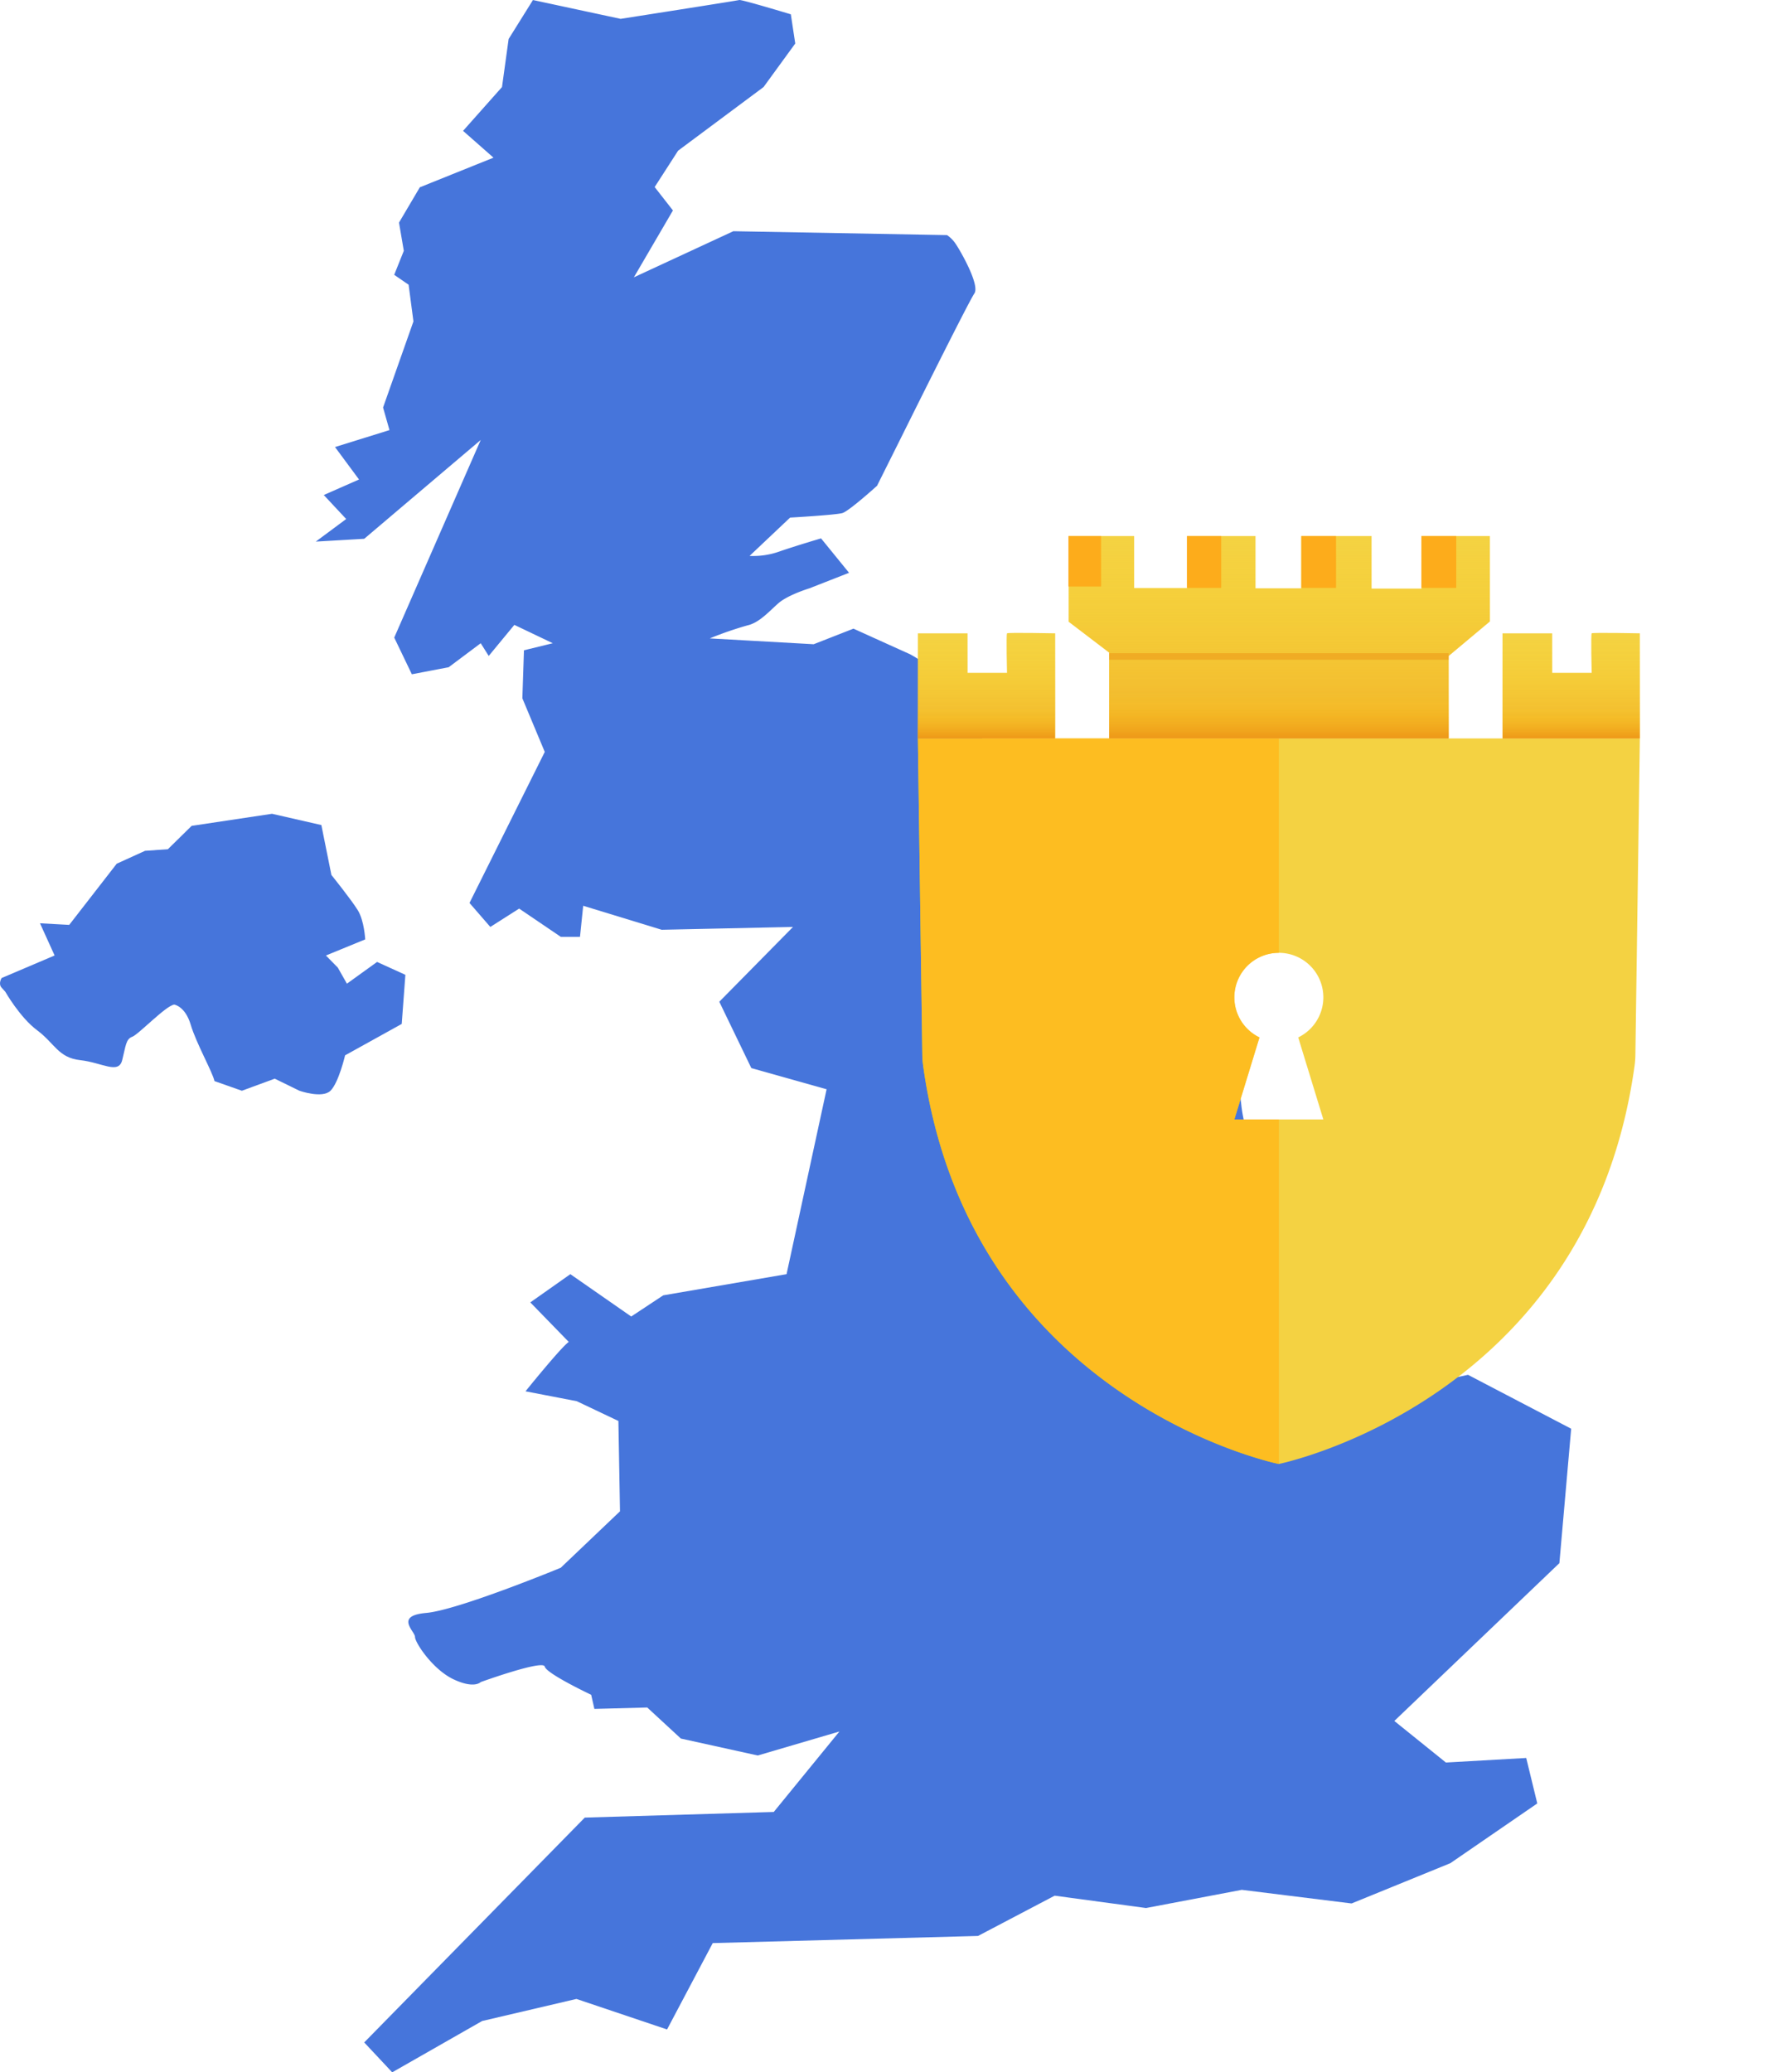 <svg xmlns="http://www.w3.org/2000/svg" xmlns:xlink="http://www.w3.org/1999/xlink" width="405.639" height="471.579" viewBox="0 0 405.639 471.579">
  <defs>
    <linearGradient id="linear-gradient" x1="0.5" x2="0.5" y2="1" gradientUnits="objectBoundingBox">
      <stop offset="0" stop-color="#ffd217" stop-opacity="0"/>
      <stop offset="1" stop-color="#ed8e11" stop-opacity="0.71"/>
    </linearGradient>
  </defs>
  <g id="Group_11816" data-name="Group 11816" transform="translate(-1494.188 17.34)">
    <g id="Group_11815" data-name="Group 11815">
      <path id="Path_780" data-name="Path 780" d="M1608.459,2.468l1.509-10.936,5.536-8.867,19.96,4.286s26.5-4.138,27-4.286,11.742,3.251,11.742,3.251l1.006,6.648L1668,2.468l-19.457,14.483-5.332,8.275,4.158,5.321-8.89,15.221,22.644-10.492,48.642.886a7.187,7.187,0,0,1,2.012,2.069c1.007,1.478,5.536,9.31,4.194,11.232s-16.606,32.66-16.606,32.66l-5.535,11.083s-6.374,5.764-7.883,6.207-11.909,1.035-11.909,1.035l-9.225,8.719a17.883,17.883,0,0,0,6.877-1.035c3.857-1.33,9.393-2.955,9.393-2.955l6.373,7.832-9.057,3.547s-4.864,1.478-7.045,3.4-4.361,4.433-7.045,5.025a81.669,81.669,0,0,0-8.554,2.955l23.65,1.33,9.058-3.547s11.741,5.321,12.747,5.764,7.884,4.877,7.884,4.877,5.7,7.537,6.038,8.719,30.7,63.4,30.7,63.4l14.425,5.468a17.907,17.907,0,0,1,6.877,6.059c2.851,4.285,8.89,7.241,9.561,13.6a33.367,33.367,0,0,0,2.851,10.64l1.174,2.956,6.206,7.093-8.219,7.094,19.457,16.4-8.554,20.541,5.2,9.458,12.244-7.684,21.3-4.582,23.482,12.266-2.683,30.591-37.572,35.912,11.741,9.458,18.283-1.035,2.516,10.345-19.793,13.6-22.476,9.162-24.992-3.1-21.8,4.138-20.8-2.808-17.445,9.163-60.383,1.625-10.4,19.655-20.631-6.946-21.47,5.025-20.463,11.675-6.374-6.8,50.21-51.167,43.018-1.285,14.947-18.308-18.593,5.46-17.5-3.854-7.655-7.067-12.031.322-.729-3.212s-10.208-4.818-10.572-6.424-14.583,3.533-14.583,3.533-1.458,1.606-6.2-.643-8.749-8.351-8.749-9.636-4.74-4.818,2.551-5.46,30.623-10.279,30.623-10.279l13.489-12.848-.364-20.556-9.479-4.5-11.666-2.249s8.02-9.957,9.843-11.242l-8.749-8.993,9.114-6.424,13.853,9.636,7.291-4.818,28.071-4.818,9.114-42.078-17.134-4.818-7.291-15.1L1674.7,193.6l-29.894.643-17.864-5.461-.729,7.067h-4.375l-9.478-6.424-6.562,4.175-4.739-5.46,17.134-34.369-5.1-12.205.365-10.921,6.562-1.606-8.75-4.176-5.833,7.067-1.823-2.891-7.291,5.46-8.385,1.606-4.01-8.351,19.686-44.968-26.513,22.484-11.036.643,6.926-5.14-5.1-5.46,8.02-3.533-5.468-7.388,12.4-3.854-1.459-5.14L1588.3,55.8,1587.2,47.45,1583.92,45.2l2.188-5.461-1.094-6.424,4.739-8.03,16.77-6.745-6.927-6.1Z" fill="#4675db"/>
      <path id="Path_781" data-name="Path 781" d="M1495.389,208.341s3.327,5.862,7.278,8.794,4.783,6.229,9.773,6.778,8.734,3.3,9.565,0,.832-4.788,2.288-5.325,7.693-7.133,9.565-7.316c0,0,2.495.366,3.743,4.58s4.99,10.809,5.406,12.825l6.238,2.2,7.486-2.748,5.614,2.748s5.2,1.832,7.07,0,3.327-8.061,3.327-8.061l12.892-7.145.832-11.176-6.446-2.931-6.862,4.947-2.079-3.664-2.7-2.749,8.942-3.664s-.208-4.213-1.664-6.6-6.03-8.061-6.03-8.061l-2.287-11.359-11.229-2.565-18.3,2.748-5.407,5.313-5.2.367-6.446,2.931-10.813,13.924-6.654-.367,3.327,7.328-12.061,5.13s-.831,1.283,0,2.2" fill="#4675db"/>
    </g>
    <path id="Path_782" data-name="Path 782" d="M1785.293,315.812s-70.42-14.28-80.97-90.66a19.278,19.278,0,0,1-.19-2.52l-1.01-71.93" fill="#1a8799"/>
    <path id="Path_783" data-name="Path 783" d="M1703.123,150.7l1.01,71.93a19.278,19.278,0,0,0,.19,2.52c10.55,76.38,80.97,90.66,80.97,90.66s70.43-14.28,80.98-90.66a21.177,21.177,0,0,0,.18-2.52l1.02-71.93Zm92.3,86.71h-20.26l5.72-18.67a10.13,10.13,0,1,1,8.82,0Z" fill="#f4d242"/>
    <path id="Path_784" data-name="Path 784" d="M1866.453,222.632" fill="#ffd217"/>
    <path id="Path_785" data-name="Path 785" d="M1703.121,150.7V126.782h11.314v8.988h8.987s-.219-8.769,0-8.988,10.961,0,10.961,0V150.7Z" fill="#f4d242"/>
    <path id="Path_786" data-name="Path 786" d="M1703.121,150.7V126.782h11.314v8.988h8.987s-.219-8.769,0-8.988,10.961,0,10.961,0V150.7Z" opacity="0.71" fill="url(#linear-gradient)"/>
    <path id="Path_787" data-name="Path 787" d="M1836.206,150.7V126.782h11.314v8.988h8.988s-.219-8.769,0-8.988,10.96,0,10.96,0V150.7Z" fill="#f4d242"/>
    <path id="Path_788" data-name="Path 788" d="M1836.206,150.7V126.782h11.314v8.988h8.988s-.219-8.769,0-8.988,10.96,0,10.96,0V150.7Z" opacity="0.71" fill="url(#linear-gradient)"/>
    <path id="Path_789" data-name="Path 789" d="M1746.659,150.7V131.166l-9.207-7.015v-19.51h14.906v11.837h12.057V104.642h15.564v11.905h10.4V104.642H1806.4V116.61h11.362V104.642h15.575v19.437l-9.383,7.851V150.7" fill="#f4d242"/>
    <path id="Path_790" data-name="Path 790" d="M1746.659,150.7V131.166l-9.207-7.015v-19.51h14.906v11.837h12.057V104.642h15.564v11.905h10.4V104.642H1806.4V116.61h11.362V104.642h15.575v19.437l-9.383,7.851V150.7" opacity="0.71" fill="url(#linear-gradient)"/>
    <path id="Path_791" data-name="Path 791" d="M1775.163,209.622a10.124,10.124,0,0,0,5.72,9.12l-5.72,18.67h10.13v78.4s-70.42-14.28-80.97-90.66a19.278,19.278,0,0,1-.19-2.52l-1.01-71.93h82.17v48.79A10.123,10.123,0,0,0,1775.163,209.622Z" fill="#ffb81a" opacity="0.82"/>
    <rect id="Rectangle_3199" data-name="Rectangle 3199" width="77.285" height="10.046" transform="translate(1746.659 140.651)" fill="url(#linear-gradient)"/>
    <rect id="Rectangle_3200" data-name="Rectangle 3200" width="31.181" height="7.082" transform="translate(1703.121 143.615)" fill="url(#linear-gradient)"/>
    <rect id="Rectangle_3201" data-name="Rectangle 3201" width="31.181" height="7.082" transform="translate(1836.247 143.615)" fill="url(#linear-gradient)"/>
    <rect id="Rectangle_3202" data-name="Rectangle 3202" width="7.435" height="11.494" transform="translate(1737.39 104.642)" fill="#ffa515" opacity="0.84"/>
    <rect id="Rectangle_3203" data-name="Rectangle 3203" width="7.809" height="11.801" transform="translate(1764.367 104.642)" fill="#ffa515" opacity="0.84"/>
    <rect id="Rectangle_3204" data-name="Rectangle 3204" width="7.895" height="11.801" transform="translate(1790.423 104.642)" fill="#ffa515" opacity="0.84"/>
    <rect id="Rectangle_3205" data-name="Rectangle 3205" width="7.935" height="11.801" transform="translate(1817.742 104.642)" fill="#ffa515" opacity="0.84"/>
    <rect id="Rectangle_3206" data-name="Rectangle 3206" width="77.294" height="1.499" transform="translate(1746.659 131.302)" fill="#ed8e11" opacity="0.47"/>
  </g>
</svg>